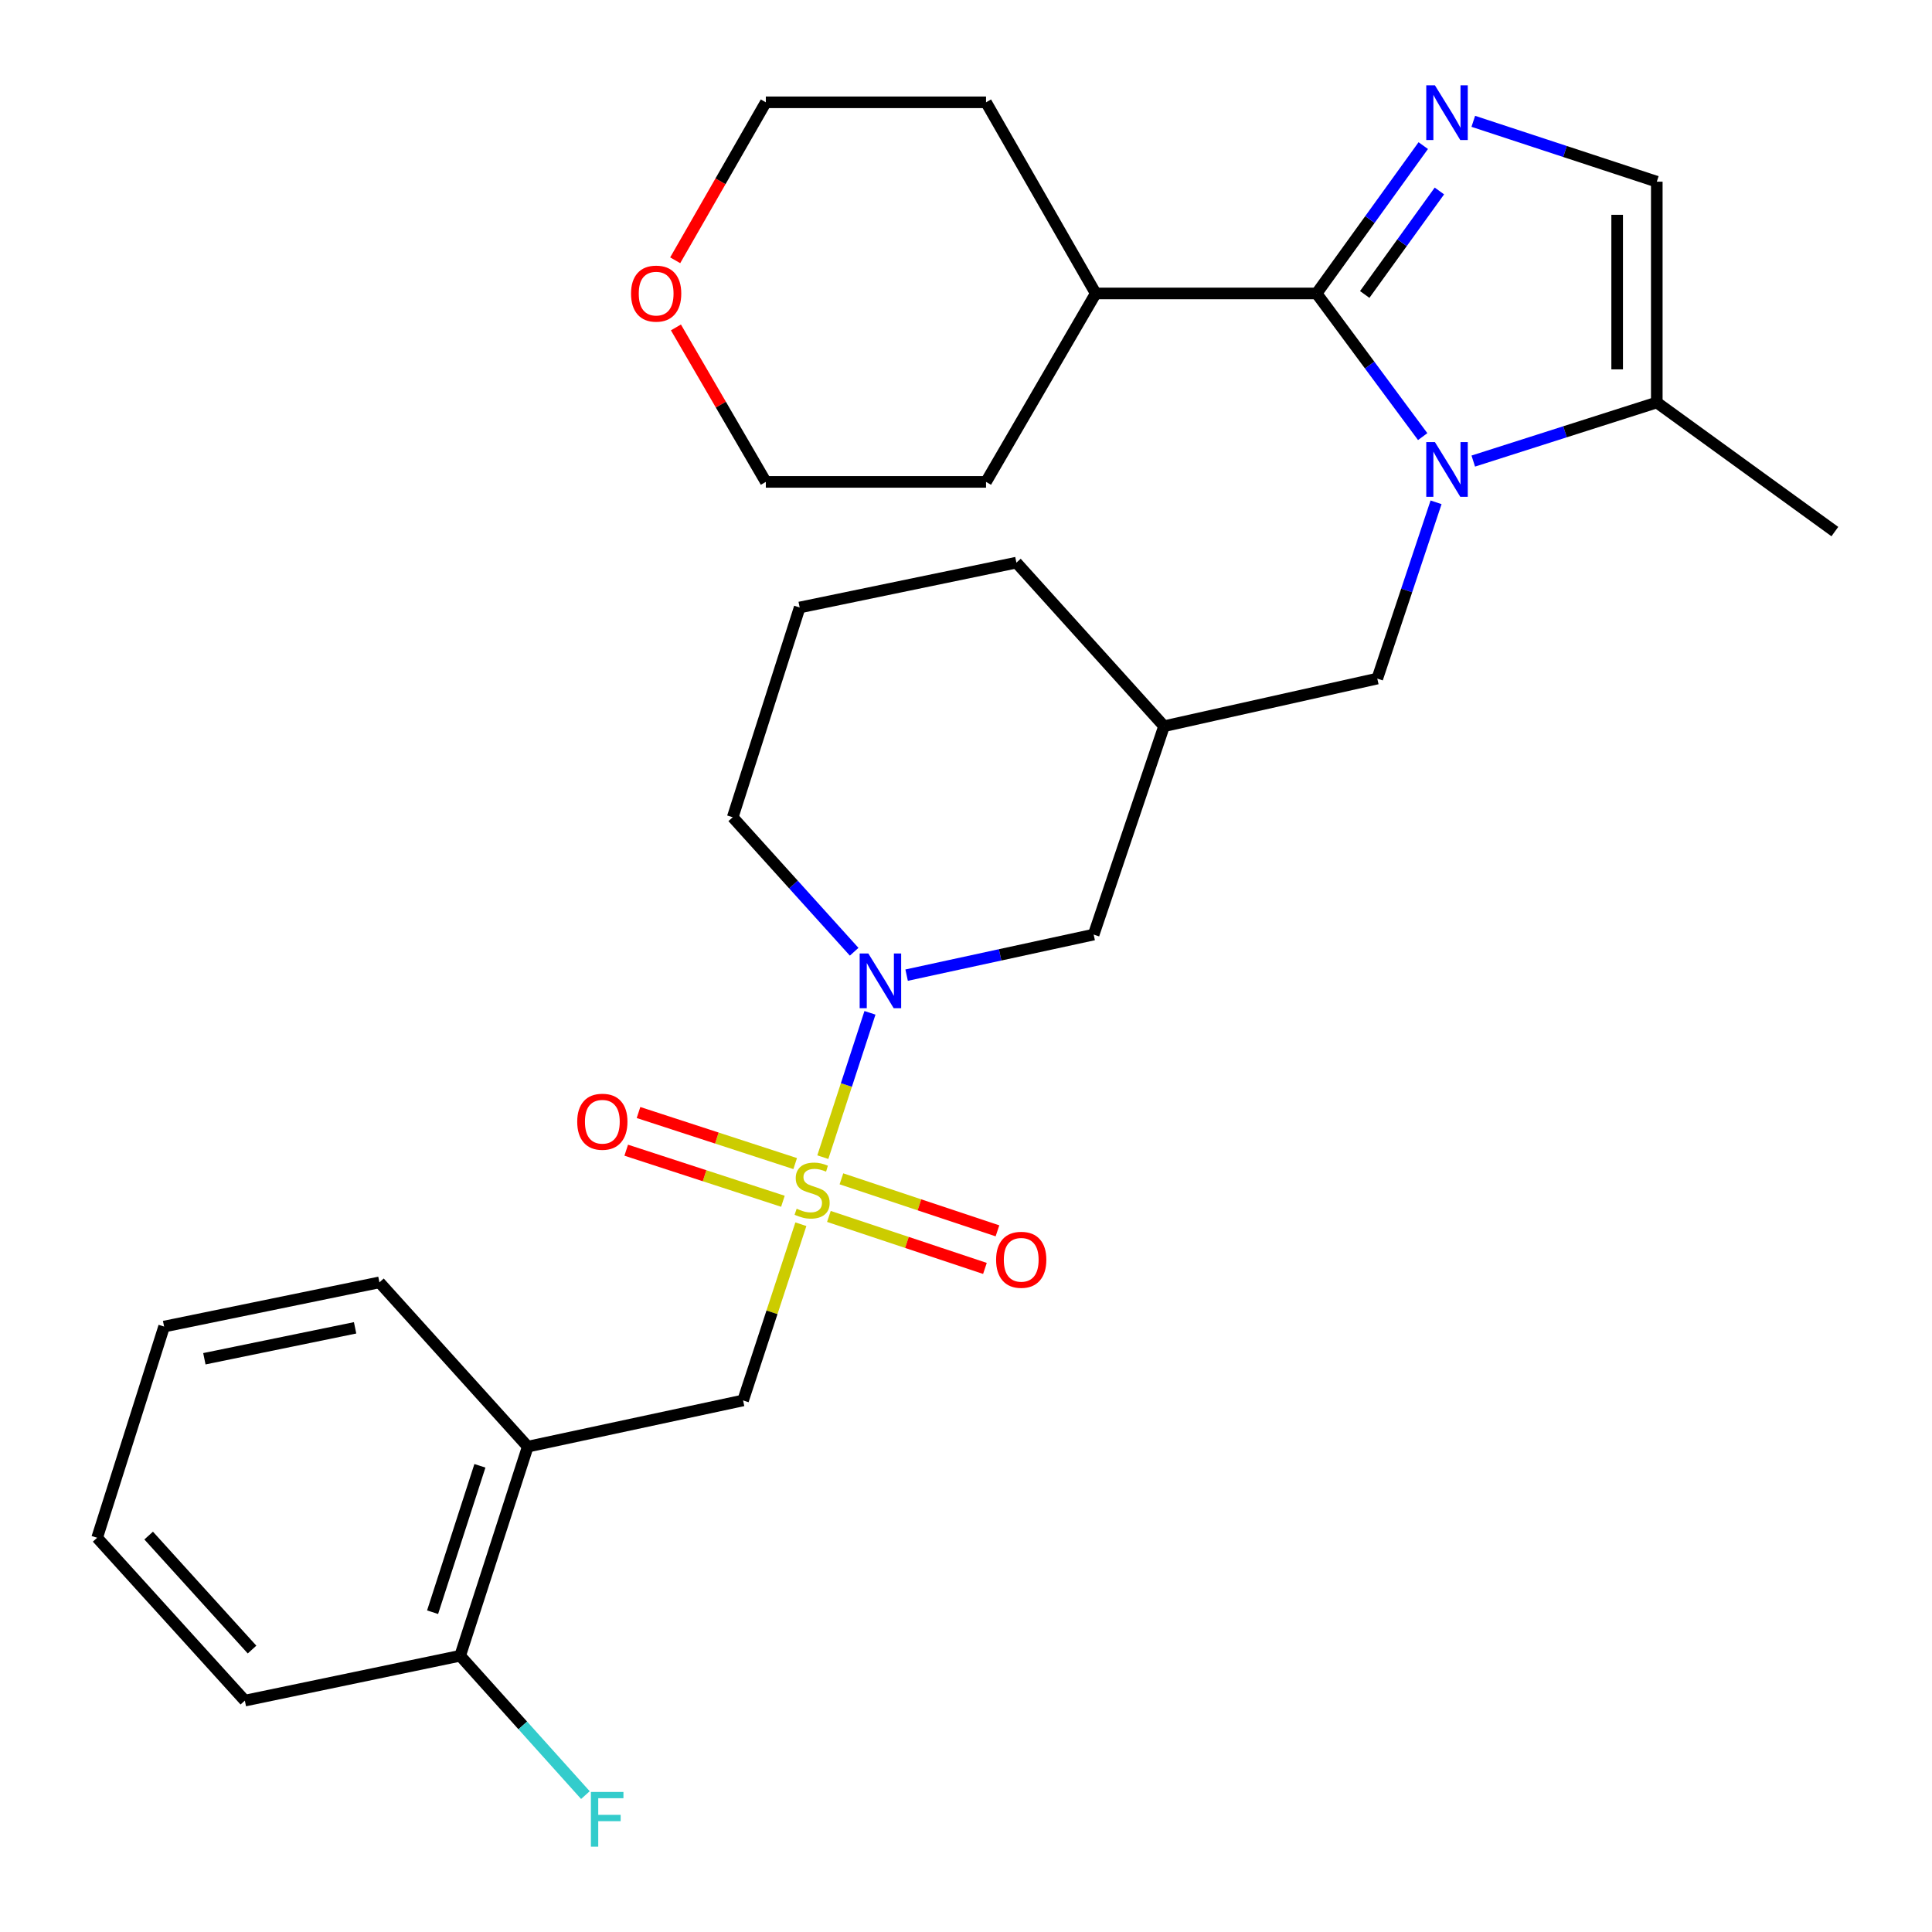 <?xml version='1.0' encoding='iso-8859-1'?>
<svg version='1.1' baseProfile='full'
              xmlns='http://www.w3.org/2000/svg'
                      xmlns:rdkit='http://www.rdkit.org/xml'
                      xmlns:xlink='http://www.w3.org/1999/xlink'
                  xml:space='preserve'
width='1000px' height='1000px' viewBox='0 0 1000 1000'>
<!-- END OF HEADER -->
<rect style='opacity:1.0;fill:#FFFFFF;stroke:none' width='1000' height='1000' x='0' y='0'> </rect>
<path class='bond-3' d='M 425.89,598.944 L 438.091,561.59' style='fill:none;fill-rule:evenodd;stroke:#CCCC00;stroke-width:6px;stroke-linecap:butt;stroke-linejoin:miter;stroke-opacity:1' />
<path class='bond-3' d='M 438.091,561.59 L 450.292,524.236' style='fill:none;fill-rule:evenodd;stroke:#0000FF;stroke-width:6px;stroke-linecap:butt;stroke-linejoin:miter;stroke-opacity:1' />
<path class='bond-6' d='M 414.528,633.657 L 399.574,679.261' style='fill:none;fill-rule:evenodd;stroke:#CCCC00;stroke-width:6px;stroke-linecap:butt;stroke-linejoin:miter;stroke-opacity:1' />
<path class='bond-6' d='M 399.574,679.261 L 384.619,724.864' style='fill:none;fill-rule:evenodd;stroke:#000000;stroke-width:6px;stroke-linecap:butt;stroke-linejoin:miter;stroke-opacity:1' />
<path class='bond-9' d='M 411.591,602.269 L 371.041,589.053' style='fill:none;fill-rule:evenodd;stroke:#CCCC00;stroke-width:6px;stroke-linecap:butt;stroke-linejoin:miter;stroke-opacity:1' />
<path class='bond-9' d='M 371.041,589.053 L 330.49,575.837' style='fill:none;fill-rule:evenodd;stroke:#FF0000;stroke-width:6px;stroke-linecap:butt;stroke-linejoin:miter;stroke-opacity:1' />
<path class='bond-9' d='M 405.235,621.773 L 364.684,608.557' style='fill:none;fill-rule:evenodd;stroke:#CCCC00;stroke-width:6px;stroke-linecap:butt;stroke-linejoin:miter;stroke-opacity:1' />
<path class='bond-9' d='M 364.684,608.557 L 324.134,595.341' style='fill:none;fill-rule:evenodd;stroke:#FF0000;stroke-width:6px;stroke-linecap:butt;stroke-linejoin:miter;stroke-opacity:1' />
<path class='bond-10' d='M 429.037,629.618 L 469.42,643.076' style='fill:none;fill-rule:evenodd;stroke:#CCCC00;stroke-width:6px;stroke-linecap:butt;stroke-linejoin:miter;stroke-opacity:1' />
<path class='bond-10' d='M 469.42,643.076 L 509.802,656.535' style='fill:none;fill-rule:evenodd;stroke:#FF0000;stroke-width:6px;stroke-linecap:butt;stroke-linejoin:miter;stroke-opacity:1' />
<path class='bond-10' d='M 435.523,610.157 L 475.906,623.615' style='fill:none;fill-rule:evenodd;stroke:#CCCC00;stroke-width:6px;stroke-linecap:butt;stroke-linejoin:miter;stroke-opacity:1' />
<path class='bond-10' d='M 475.906,623.615 L 516.288,637.073' style='fill:none;fill-rule:evenodd;stroke:#FF0000;stroke-width:6px;stroke-linecap:butt;stroke-linejoin:miter;stroke-opacity:1' />
<path class='bond-0' d='M 743.301,259.998 L 728.091,305.615' style='fill:none;fill-rule:evenodd;stroke:#0000FF;stroke-width:6px;stroke-linecap:butt;stroke-linejoin:miter;stroke-opacity:1' />
<path class='bond-0' d='M 728.091,305.615 L 712.88,351.232' style='fill:none;fill-rule:evenodd;stroke:#000000;stroke-width:6px;stroke-linecap:butt;stroke-linejoin:miter;stroke-opacity:1' />
<path class='bond-1' d='M 736.378,225.991 L 708.919,188.941' style='fill:none;fill-rule:evenodd;stroke:#0000FF;stroke-width:6px;stroke-linecap:butt;stroke-linejoin:miter;stroke-opacity:1' />
<path class='bond-1' d='M 708.919,188.941 L 681.46,151.891' style='fill:none;fill-rule:evenodd;stroke:#000000;stroke-width:6px;stroke-linecap:butt;stroke-linejoin:miter;stroke-opacity:1' />
<path class='bond-4' d='M 762.563,238.648 L 810.057,223.488' style='fill:none;fill-rule:evenodd;stroke:#0000FF;stroke-width:6px;stroke-linecap:butt;stroke-linejoin:miter;stroke-opacity:1' />
<path class='bond-4' d='M 810.057,223.488 L 857.551,208.328' style='fill:none;fill-rule:evenodd;stroke:#000000;stroke-width:6px;stroke-linecap:butt;stroke-linejoin:miter;stroke-opacity:1' />
<path class='bond-2' d='M 681.46,151.891 L 709.067,113.63' style='fill:none;fill-rule:evenodd;stroke:#000000;stroke-width:6px;stroke-linecap:butt;stroke-linejoin:miter;stroke-opacity:1' />
<path class='bond-2' d='M 709.067,113.63 L 736.675,75.368' style='fill:none;fill-rule:evenodd;stroke:#0000FF;stroke-width:6px;stroke-linecap:butt;stroke-linejoin:miter;stroke-opacity:1' />
<path class='bond-2' d='M 706.378,152.416 L 725.703,125.633' style='fill:none;fill-rule:evenodd;stroke:#000000;stroke-width:6px;stroke-linecap:butt;stroke-linejoin:miter;stroke-opacity:1' />
<path class='bond-2' d='M 725.703,125.633 L 745.029,98.85' style='fill:none;fill-rule:evenodd;stroke:#0000FF;stroke-width:6px;stroke-linecap:butt;stroke-linejoin:miter;stroke-opacity:1' />
<path class='bond-13' d='M 681.46,151.891 L 567.15,151.891' style='fill:none;fill-rule:evenodd;stroke:#000000;stroke-width:6px;stroke-linecap:butt;stroke-linejoin:miter;stroke-opacity:1' />
<path class='bond-31' d='M 762.572,62.797 L 810.061,78.419' style='fill:none;fill-rule:evenodd;stroke:#0000FF;stroke-width:6px;stroke-linecap:butt;stroke-linejoin:miter;stroke-opacity:1' />
<path class='bond-31' d='M 810.061,78.419 L 857.551,94.041' style='fill:none;fill-rule:evenodd;stroke:#000000;stroke-width:6px;stroke-linecap:butt;stroke-linejoin:miter;stroke-opacity:1' />
<path class='bond-11' d='M 469.264,504.733 L 517.671,494.232' style='fill:none;fill-rule:evenodd;stroke:#0000FF;stroke-width:6px;stroke-linecap:butt;stroke-linejoin:miter;stroke-opacity:1' />
<path class='bond-11' d='M 517.671,494.232 L 566.079,483.731' style='fill:none;fill-rule:evenodd;stroke:#000000;stroke-width:6px;stroke-linecap:butt;stroke-linejoin:miter;stroke-opacity:1' />
<path class='bond-16' d='M 442.109,492.623 L 410.68,457.816' style='fill:none;fill-rule:evenodd;stroke:#0000FF;stroke-width:6px;stroke-linecap:butt;stroke-linejoin:miter;stroke-opacity:1' />
<path class='bond-16' d='M 410.68,457.816 L 379.251,423.009' style='fill:none;fill-rule:evenodd;stroke:#000000;stroke-width:6px;stroke-linecap:butt;stroke-linejoin:miter;stroke-opacity:1' />
<path class='bond-5' d='M 857.551,208.328 L 857.551,94.041' style='fill:none;fill-rule:evenodd;stroke:#000000;stroke-width:6px;stroke-linecap:butt;stroke-linejoin:miter;stroke-opacity:1' />
<path class='bond-5' d='M 837.037,191.185 L 837.037,111.184' style='fill:none;fill-rule:evenodd;stroke:#000000;stroke-width:6px;stroke-linecap:butt;stroke-linejoin:miter;stroke-opacity:1' />
<path class='bond-18' d='M 857.551,208.328 L 949.717,275.147' style='fill:none;fill-rule:evenodd;stroke:#000000;stroke-width:6px;stroke-linecap:butt;stroke-linejoin:miter;stroke-opacity:1' />
<path class='bond-7' d='M 384.619,724.864 L 273.17,748.775' style='fill:none;fill-rule:evenodd;stroke:#000000;stroke-width:6px;stroke-linecap:butt;stroke-linejoin:miter;stroke-opacity:1' />
<path class='bond-14' d='M 273.17,748.775 L 238.182,857.021' style='fill:none;fill-rule:evenodd;stroke:#000000;stroke-width:6px;stroke-linecap:butt;stroke-linejoin:miter;stroke-opacity:1' />
<path class='bond-14' d='M 248.402,758.702 L 223.91,834.475' style='fill:none;fill-rule:evenodd;stroke:#000000;stroke-width:6px;stroke-linecap:butt;stroke-linejoin:miter;stroke-opacity:1' />
<path class='bond-19' d='M 273.17,748.775 L 196.39,663.755' style='fill:none;fill-rule:evenodd;stroke:#000000;stroke-width:6px;stroke-linecap:butt;stroke-linejoin:miter;stroke-opacity:1' />
<path class='bond-8' d='M 712.88,351.232 L 602.503,375.883' style='fill:none;fill-rule:evenodd;stroke:#000000;stroke-width:6px;stroke-linecap:butt;stroke-linejoin:miter;stroke-opacity:1' />
<path class='bond-12' d='M 566.079,483.731 L 602.503,375.883' style='fill:none;fill-rule:evenodd;stroke:#000000;stroke-width:6px;stroke-linecap:butt;stroke-linejoin:miter;stroke-opacity:1' />
<path class='bond-29' d='M 602.503,375.883 L 526.087,291.217' style='fill:none;fill-rule:evenodd;stroke:#000000;stroke-width:6px;stroke-linecap:butt;stroke-linejoin:miter;stroke-opacity:1' />
<path class='bond-25' d='M 567.15,151.891 L 510.371,249.425' style='fill:none;fill-rule:evenodd;stroke:#000000;stroke-width:6px;stroke-linecap:butt;stroke-linejoin:miter;stroke-opacity:1' />
<path class='bond-26' d='M 567.15,151.891 L 510.371,52.956' style='fill:none;fill-rule:evenodd;stroke:#000000;stroke-width:6px;stroke-linecap:butt;stroke-linejoin:miter;stroke-opacity:1' />
<path class='bond-17' d='M 238.182,857.021 L 270.591,893.082' style='fill:none;fill-rule:evenodd;stroke:#000000;stroke-width:6px;stroke-linecap:butt;stroke-linejoin:miter;stroke-opacity:1' />
<path class='bond-17' d='M 270.591,893.082 L 303.001,929.142' style='fill:none;fill-rule:evenodd;stroke:#33CCCC;stroke-width:6px;stroke-linecap:butt;stroke-linejoin:miter;stroke-opacity:1' />
<path class='bond-24' d='M 238.182,857.021 L 126.733,880.236' style='fill:none;fill-rule:evenodd;stroke:#000000;stroke-width:6px;stroke-linecap:butt;stroke-linejoin:miter;stroke-opacity:1' />
<path class='bond-15' d='M 349.477,134.719 L 372.935,93.838' style='fill:none;fill-rule:evenodd;stroke:#FF0000;stroke-width:6px;stroke-linecap:butt;stroke-linejoin:miter;stroke-opacity:1' />
<path class='bond-15' d='M 372.935,93.838 L 396.392,52.956' style='fill:none;fill-rule:evenodd;stroke:#000000;stroke-width:6px;stroke-linecap:butt;stroke-linejoin:miter;stroke-opacity:1' />
<path class='bond-32' d='M 349.857,169.472 L 373.125,209.449' style='fill:none;fill-rule:evenodd;stroke:#FF0000;stroke-width:6px;stroke-linecap:butt;stroke-linejoin:miter;stroke-opacity:1' />
<path class='bond-32' d='M 373.125,209.449 L 396.392,249.425' style='fill:none;fill-rule:evenodd;stroke:#000000;stroke-width:6px;stroke-linecap:butt;stroke-linejoin:miter;stroke-opacity:1' />
<path class='bond-20' d='M 379.251,423.009 L 413.909,314.432' style='fill:none;fill-rule:evenodd;stroke:#000000;stroke-width:6px;stroke-linecap:butt;stroke-linejoin:miter;stroke-opacity:1' />
<path class='bond-27' d='M 196.39,663.755 L 84.941,686.628' style='fill:none;fill-rule:evenodd;stroke:#000000;stroke-width:6px;stroke-linecap:butt;stroke-linejoin:miter;stroke-opacity:1' />
<path class='bond-27' d='M 183.797,687.281 L 105.782,703.292' style='fill:none;fill-rule:evenodd;stroke:#000000;stroke-width:6px;stroke-linecap:butt;stroke-linejoin:miter;stroke-opacity:1' />
<path class='bond-21' d='M 413.909,314.432 L 526.087,291.217' style='fill:none;fill-rule:evenodd;stroke:#000000;stroke-width:6px;stroke-linecap:butt;stroke-linejoin:miter;stroke-opacity:1' />
<path class='bond-22' d='M 396.392,52.956 L 510.371,52.956' style='fill:none;fill-rule:evenodd;stroke:#000000;stroke-width:6px;stroke-linecap:butt;stroke-linejoin:miter;stroke-opacity:1' />
<path class='bond-23' d='M 396.392,249.425 L 510.371,249.425' style='fill:none;fill-rule:evenodd;stroke:#000000;stroke-width:6px;stroke-linecap:butt;stroke-linejoin:miter;stroke-opacity:1' />
<path class='bond-30' d='M 126.733,880.236 L 50.283,795.946' style='fill:none;fill-rule:evenodd;stroke:#000000;stroke-width:6px;stroke-linecap:butt;stroke-linejoin:miter;stroke-opacity:1' />
<path class='bond-30' d='M 130.46,853.811 L 76.946,794.808' style='fill:none;fill-rule:evenodd;stroke:#000000;stroke-width:6px;stroke-linecap:butt;stroke-linejoin:miter;stroke-opacity:1' />
<path class='bond-28' d='M 84.941,686.628 L 50.283,795.946' style='fill:none;fill-rule:evenodd;stroke:#000000;stroke-width:6px;stroke-linecap:butt;stroke-linejoin:miter;stroke-opacity:1' />
<path  class='atom-0' d='M 412.348 625.631
Q 412.668 625.751, 413.988 626.311
Q 415.308 626.871, 416.748 627.231
Q 418.228 627.551, 419.668 627.551
Q 422.348 627.551, 423.908 626.271
Q 425.468 624.951, 425.468 622.671
Q 425.468 621.111, 424.668 620.151
Q 423.908 619.191, 422.708 618.671
Q 421.508 618.151, 419.508 617.551
Q 416.988 616.791, 415.468 616.071
Q 413.988 615.351, 412.908 613.831
Q 411.868 612.311, 411.868 609.751
Q 411.868 606.191, 414.268 603.991
Q 416.708 601.791, 421.508 601.791
Q 424.788 601.791, 428.508 603.351
L 427.588 606.431
Q 424.188 605.031, 421.628 605.031
Q 418.868 605.031, 417.348 606.191
Q 415.828 607.311, 415.868 609.271
Q 415.868 610.791, 416.628 611.711
Q 417.428 612.631, 418.548 613.151
Q 419.708 613.671, 421.628 614.271
Q 424.188 615.071, 425.708 615.871
Q 427.228 616.671, 428.308 618.311
Q 429.428 619.911, 429.428 622.671
Q 429.428 626.591, 426.788 628.711
Q 424.188 630.791, 419.828 630.791
Q 417.308 630.791, 415.388 630.231
Q 413.508 629.711, 411.268 628.791
L 412.348 625.631
' fill='#CCCC00'/>
<path  class='atom-1' d='M 742.714 228.826
L 751.994 243.826
Q 752.914 245.306, 754.394 247.986
Q 755.874 250.666, 755.954 250.826
L 755.954 228.826
L 759.714 228.826
L 759.714 257.146
L 755.834 257.146
L 745.874 240.746
Q 744.714 238.826, 743.474 236.626
Q 742.274 234.426, 741.914 233.746
L 741.914 257.146
L 738.234 257.146
L 738.234 228.826
L 742.714 228.826
' fill='#0000FF'/>
<path  class='atom-3' d='M 742.714 44.163
L 751.994 59.163
Q 752.914 60.644, 754.394 63.324
Q 755.874 66.004, 755.954 66.163
L 755.954 44.163
L 759.714 44.163
L 759.714 72.484
L 755.834 72.484
L 745.874 56.084
Q 744.714 54.163, 743.474 51.964
Q 742.274 49.764, 741.914 49.084
L 741.914 72.484
L 738.234 72.484
L 738.234 44.163
L 742.714 44.163
' fill='#0000FF'/>
<path  class='atom-4' d='M 449.441 493.516
L 458.721 508.516
Q 459.641 509.996, 461.121 512.676
Q 462.601 515.356, 462.681 515.516
L 462.681 493.516
L 466.441 493.516
L 466.441 521.836
L 462.561 521.836
L 452.601 505.436
Q 451.441 503.516, 450.201 501.316
Q 449.001 499.116, 448.641 498.436
L 448.641 521.836
L 444.961 521.836
L 444.961 493.516
L 449.441 493.516
' fill='#0000FF'/>
<path  class='atom-10' d='M 298.771 580.604
Q 298.771 573.804, 302.131 570.004
Q 305.491 566.204, 311.771 566.204
Q 318.051 566.204, 321.411 570.004
Q 324.771 573.804, 324.771 580.604
Q 324.771 587.484, 321.371 591.404
Q 317.971 595.284, 311.771 595.284
Q 305.531 595.284, 302.131 591.404
Q 298.771 587.524, 298.771 580.604
M 311.771 592.084
Q 316.091 592.084, 318.411 589.204
Q 320.771 586.284, 320.771 580.604
Q 320.771 575.044, 318.411 572.244
Q 316.091 569.404, 311.771 569.404
Q 307.451 569.404, 305.091 572.204
Q 302.771 575.004, 302.771 580.604
Q 302.771 586.324, 305.091 589.204
Q 307.451 592.084, 311.771 592.084
' fill='#FF0000'/>
<path  class='atom-11' d='M 515.583 652.062
Q 515.583 645.262, 518.943 641.462
Q 522.303 637.662, 528.583 637.662
Q 534.863 637.662, 538.223 641.462
Q 541.583 645.262, 541.583 652.062
Q 541.583 658.942, 538.183 662.862
Q 534.783 666.742, 528.583 666.742
Q 522.343 666.742, 518.943 662.862
Q 515.583 658.982, 515.583 652.062
M 528.583 663.542
Q 532.903 663.542, 535.223 660.662
Q 537.583 657.742, 537.583 652.062
Q 537.583 646.502, 535.223 643.702
Q 532.903 640.862, 528.583 640.862
Q 524.263 640.862, 521.903 643.662
Q 519.583 646.462, 519.583 652.062
Q 519.583 657.782, 521.903 660.662
Q 524.263 663.542, 528.583 663.542
' fill='#FF0000'/>
<path  class='atom-16' d='M 326.625 151.971
Q 326.625 145.171, 329.985 141.371
Q 333.345 137.571, 339.625 137.571
Q 345.905 137.571, 349.265 141.371
Q 352.625 145.171, 352.625 151.971
Q 352.625 158.851, 349.225 162.771
Q 345.825 166.651, 339.625 166.651
Q 333.385 166.651, 329.985 162.771
Q 326.625 158.891, 326.625 151.971
M 339.625 163.451
Q 343.945 163.451, 346.265 160.571
Q 348.625 157.651, 348.625 151.971
Q 348.625 146.411, 346.265 143.611
Q 343.945 140.771, 339.625 140.771
Q 335.305 140.771, 332.945 143.571
Q 330.625 146.371, 330.625 151.971
Q 330.625 157.691, 332.945 160.571
Q 335.305 163.451, 339.625 163.451
' fill='#FF0000'/>
<path  class='atom-18' d='M 305.847 927.516
L 322.687 927.516
L 322.687 930.756
L 309.647 930.756
L 309.647 939.356
L 321.247 939.356
L 321.247 942.636
L 309.647 942.636
L 309.647 955.836
L 305.847 955.836
L 305.847 927.516
' fill='#33CCCC'/>
</svg>
